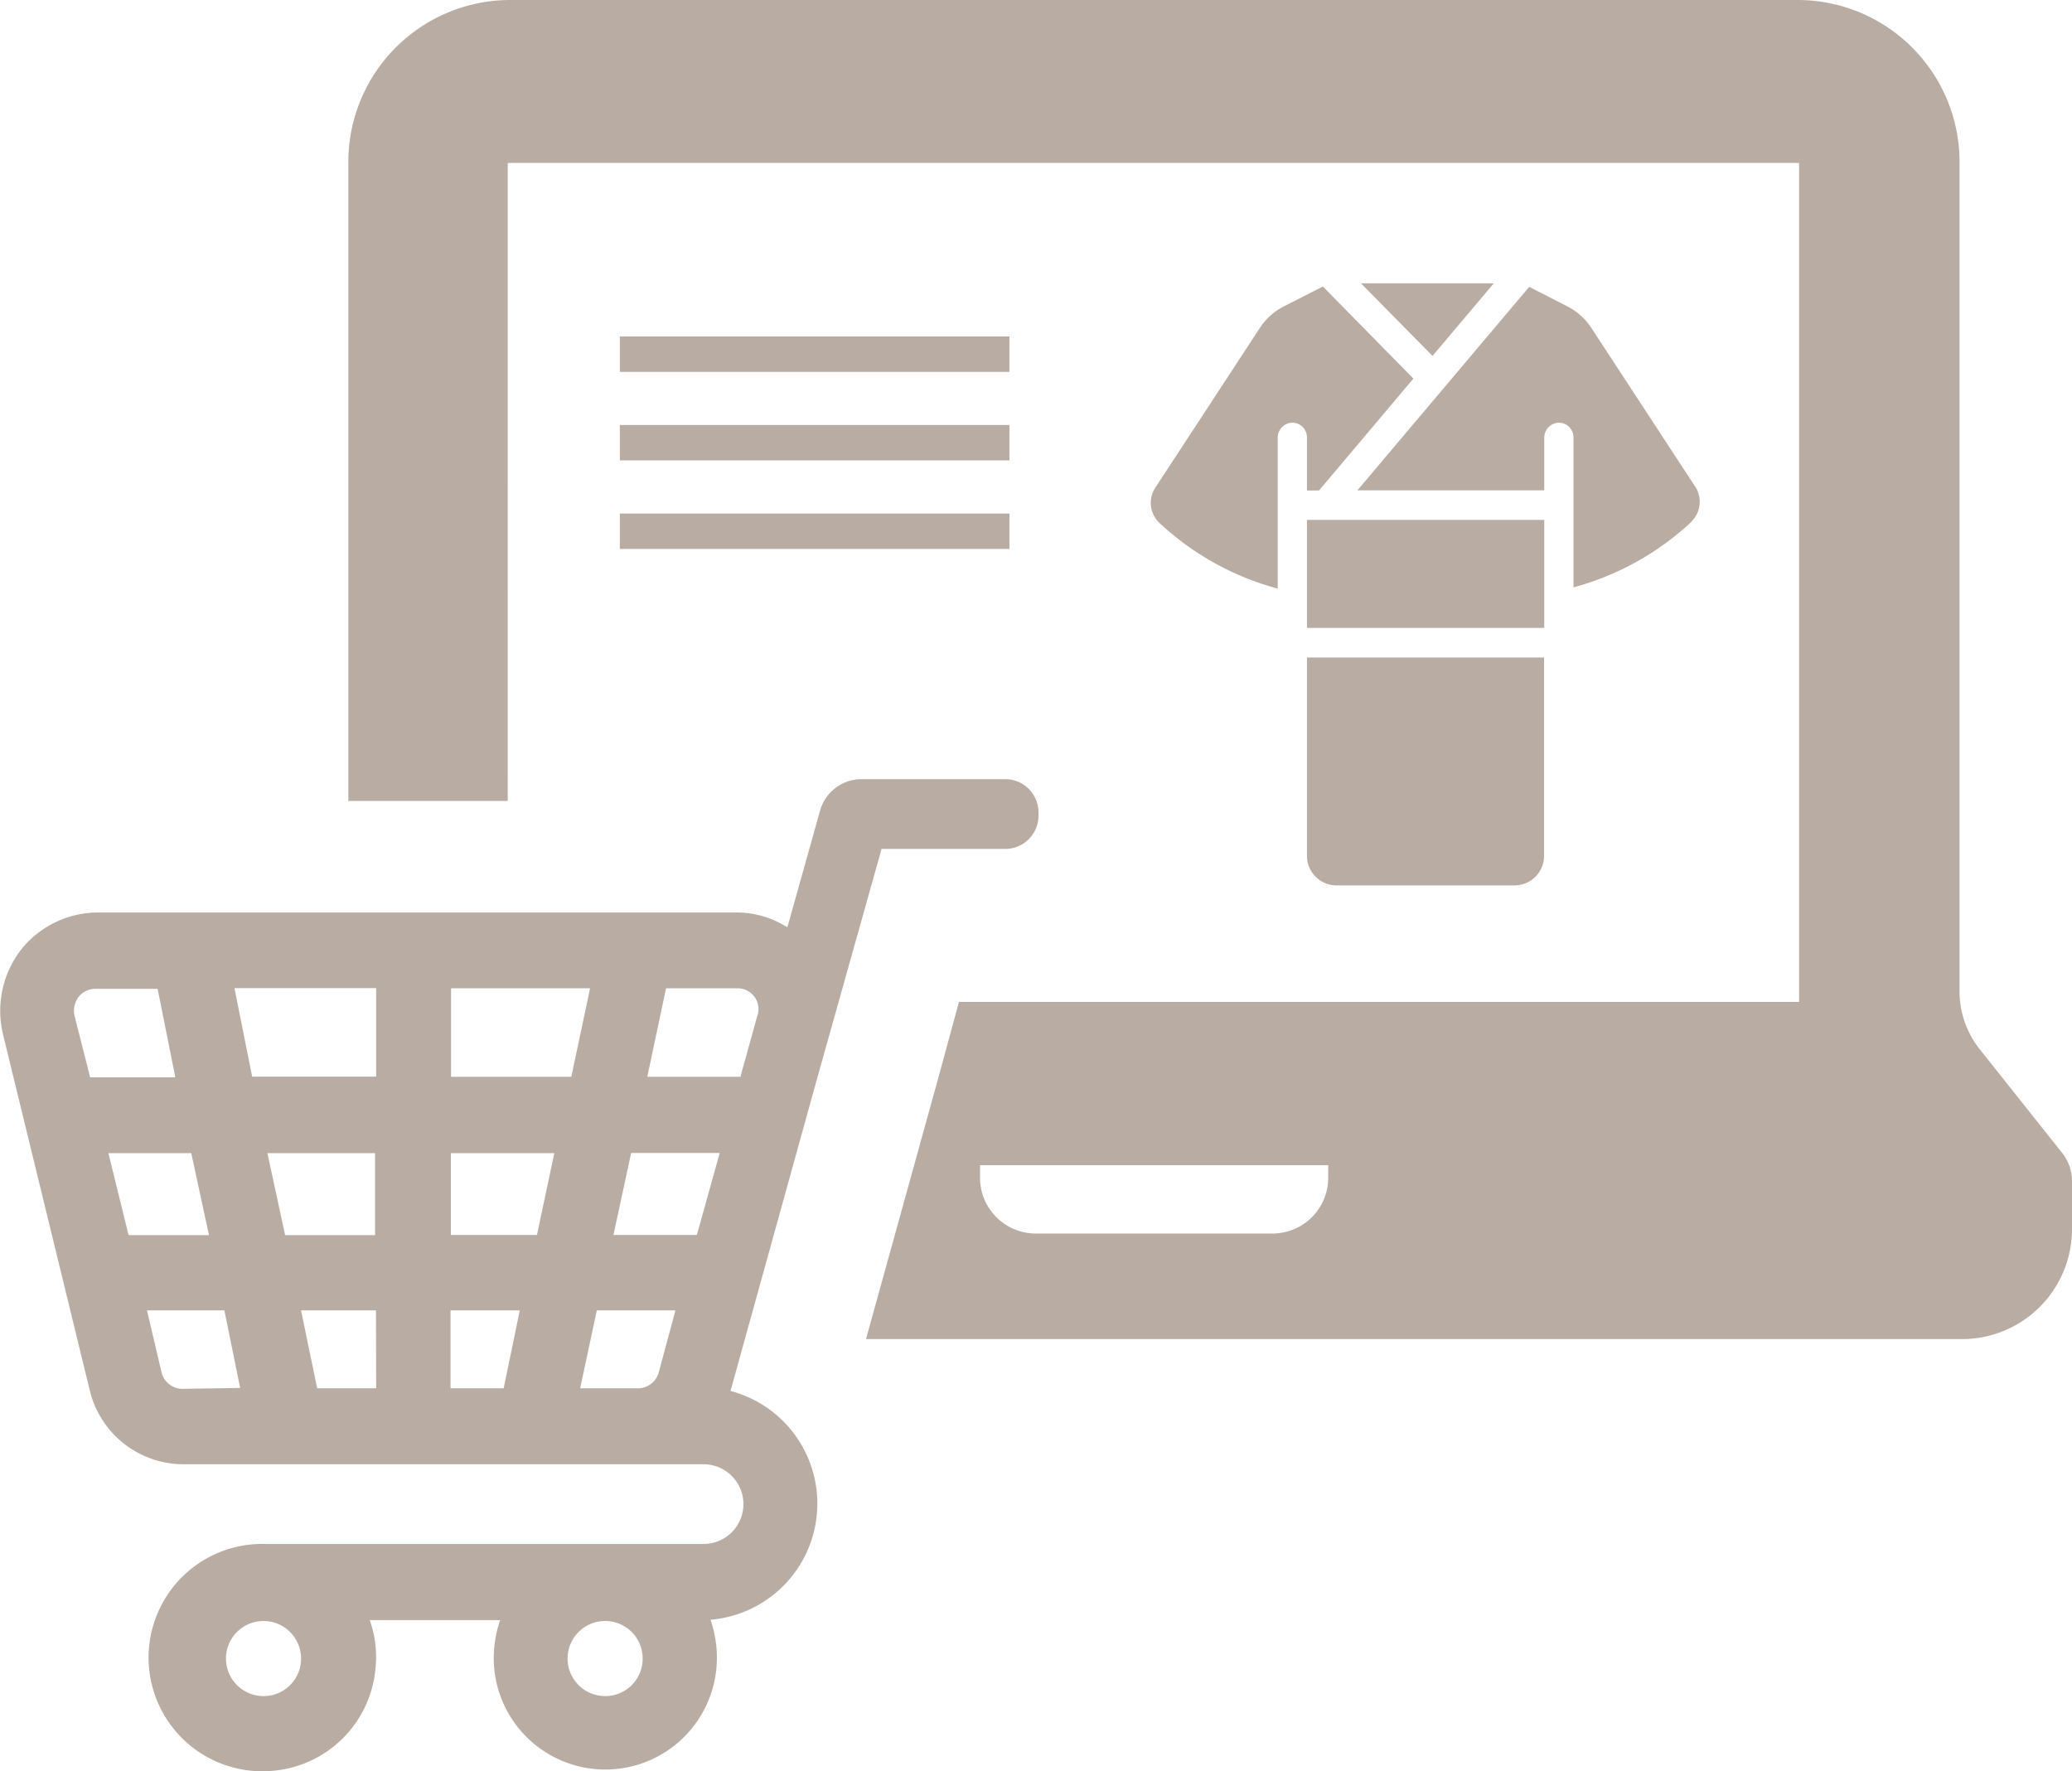 <svg xmlns="http://www.w3.org/2000/svg" width="117" height="100.03" viewBox="0 0 117 100.03"><defs><style>.a{fill:#b9ada3;}</style></defs><title>icon_costume_detail_01_net</title><path class="a" d="M80.89,20.1,84.35,16H76.85Zm6.31,9.26H73.8v6.1H87.2ZM72.5,17.3a3.54,3.54,0,0,0-1.36,1.22l-5.89,9a1.56,1.56,0,0,0,.21,2,15.77,15.77,0,0,0,6.69,3.72V24.74a.85.85,0,0,1,.8-.87.83.83,0,0,1,.85.83v3h.68l5.33-6.32L74.7,16.18Zm23,12.16a1.56,1.56,0,0,0,.21-2l-5.89-9A3.54,3.54,0,0,0,88.5,17.3L86.35,16.2l-9.7,11.49H87.2V24.74a.85.85,0,0,1,.8-.87.83.83,0,0,1,.85.83v8.47A15.77,15.77,0,0,0,95.53,29.45ZM73.8,48.32A1.67,1.67,0,0,0,75.46,50H85.54a1.67,1.67,0,0,0,1.65-1.68V37.13H73.8ZM57,19H35v2H57ZM35,26H57V24H35Zm0,5H57V29H35ZM49.78,47.94h7A1.88,1.88,0,0,0,58.64,46v-.2A1.88,1.88,0,0,0,56.78,44H48.64a2.44,2.44,0,0,0-2.34,1.8l-1.84,6.57a5.31,5.31,0,0,0-2.87-.84h-36a5.57,5.57,0,0,0-4.32,2A5.65,5.65,0,0,0,.16,58.37l4.9,20.11a5.45,5.45,0,0,0,5.29,4.21H39.73a2.25,2.25,0,0,1,0,4.5H15A6.42,6.42,0,1,0,15.4,100a6.36,6.36,0,0,0,5.79-5.66,6.25,6.25,0,0,0-.31-2.85h7.36a6.82,6.82,0,0,0-.36,2.12,6.3,6.3,0,0,0,12.58.52,6.51,6.51,0,0,0-.34-2.66,6.58,6.58,0,0,0,1.13-12.92l4.93-17.79ZM14.94,95.78A2.12,2.12,0,1,1,17,93.66,2.11,2.11,0,0,1,14.94,95.78Zm19.27,0a2.12,2.12,0,1,1,2.08-2.12A2.11,2.11,0,0,1,34.21,95.78Zm-30-38.41a1.28,1.28,0,0,1,.22-1.06,1.21,1.21,0,0,1,1-.47H8.9l1,5H5.09Zm1.91,7.75h4.68l1,4.63H7.26Zm4.18,13.31v0a1.22,1.22,0,0,1-1.18-.94L8.3,74h4.37l.89,4.38Zm4.8-13.31h6.08v4.63H16.1ZM21.24,78.4H17.91L17,74h4.23Zm0-17.6h-7l-1-5h8Zm7.2,17.6h-3V74h3.91Zm1.88-8.66H25.46V65.12h5.84Zm-4.85-8.93v-5h7.85l-1.06,5ZM37.2,77.49A1.22,1.22,0,0,1,36,78.4H32.76L33.7,74h4.44Zm2.15-7.75H34.64l1-4.63h5Zm3.4-12.33-.94,3.4H36.55l1.06-5h4a1.18,1.18,0,0,1,1,.49A1.19,1.19,0,0,1,42.75,57.41Zm73.72,7.73-4.66-5.86a5.27,5.27,0,0,1-1.16-3.3V9.23A9.15,9.15,0,0,0,101.6,0H28.72a9.15,9.15,0,0,0-9.05,9.23v36h9V9.2h72.92V56.58H54.15L53,60.81l-4.1,14.81h62A6.21,6.21,0,0,0,117,69.35V66.67A2.54,2.54,0,0,0,116.47,65.14ZM75,66.49h0a3.15,3.15,0,0,1-3.11,3.17H58.45a3.15,3.15,0,0,1-3.11-3.17V65.8H75Z"/></svg>